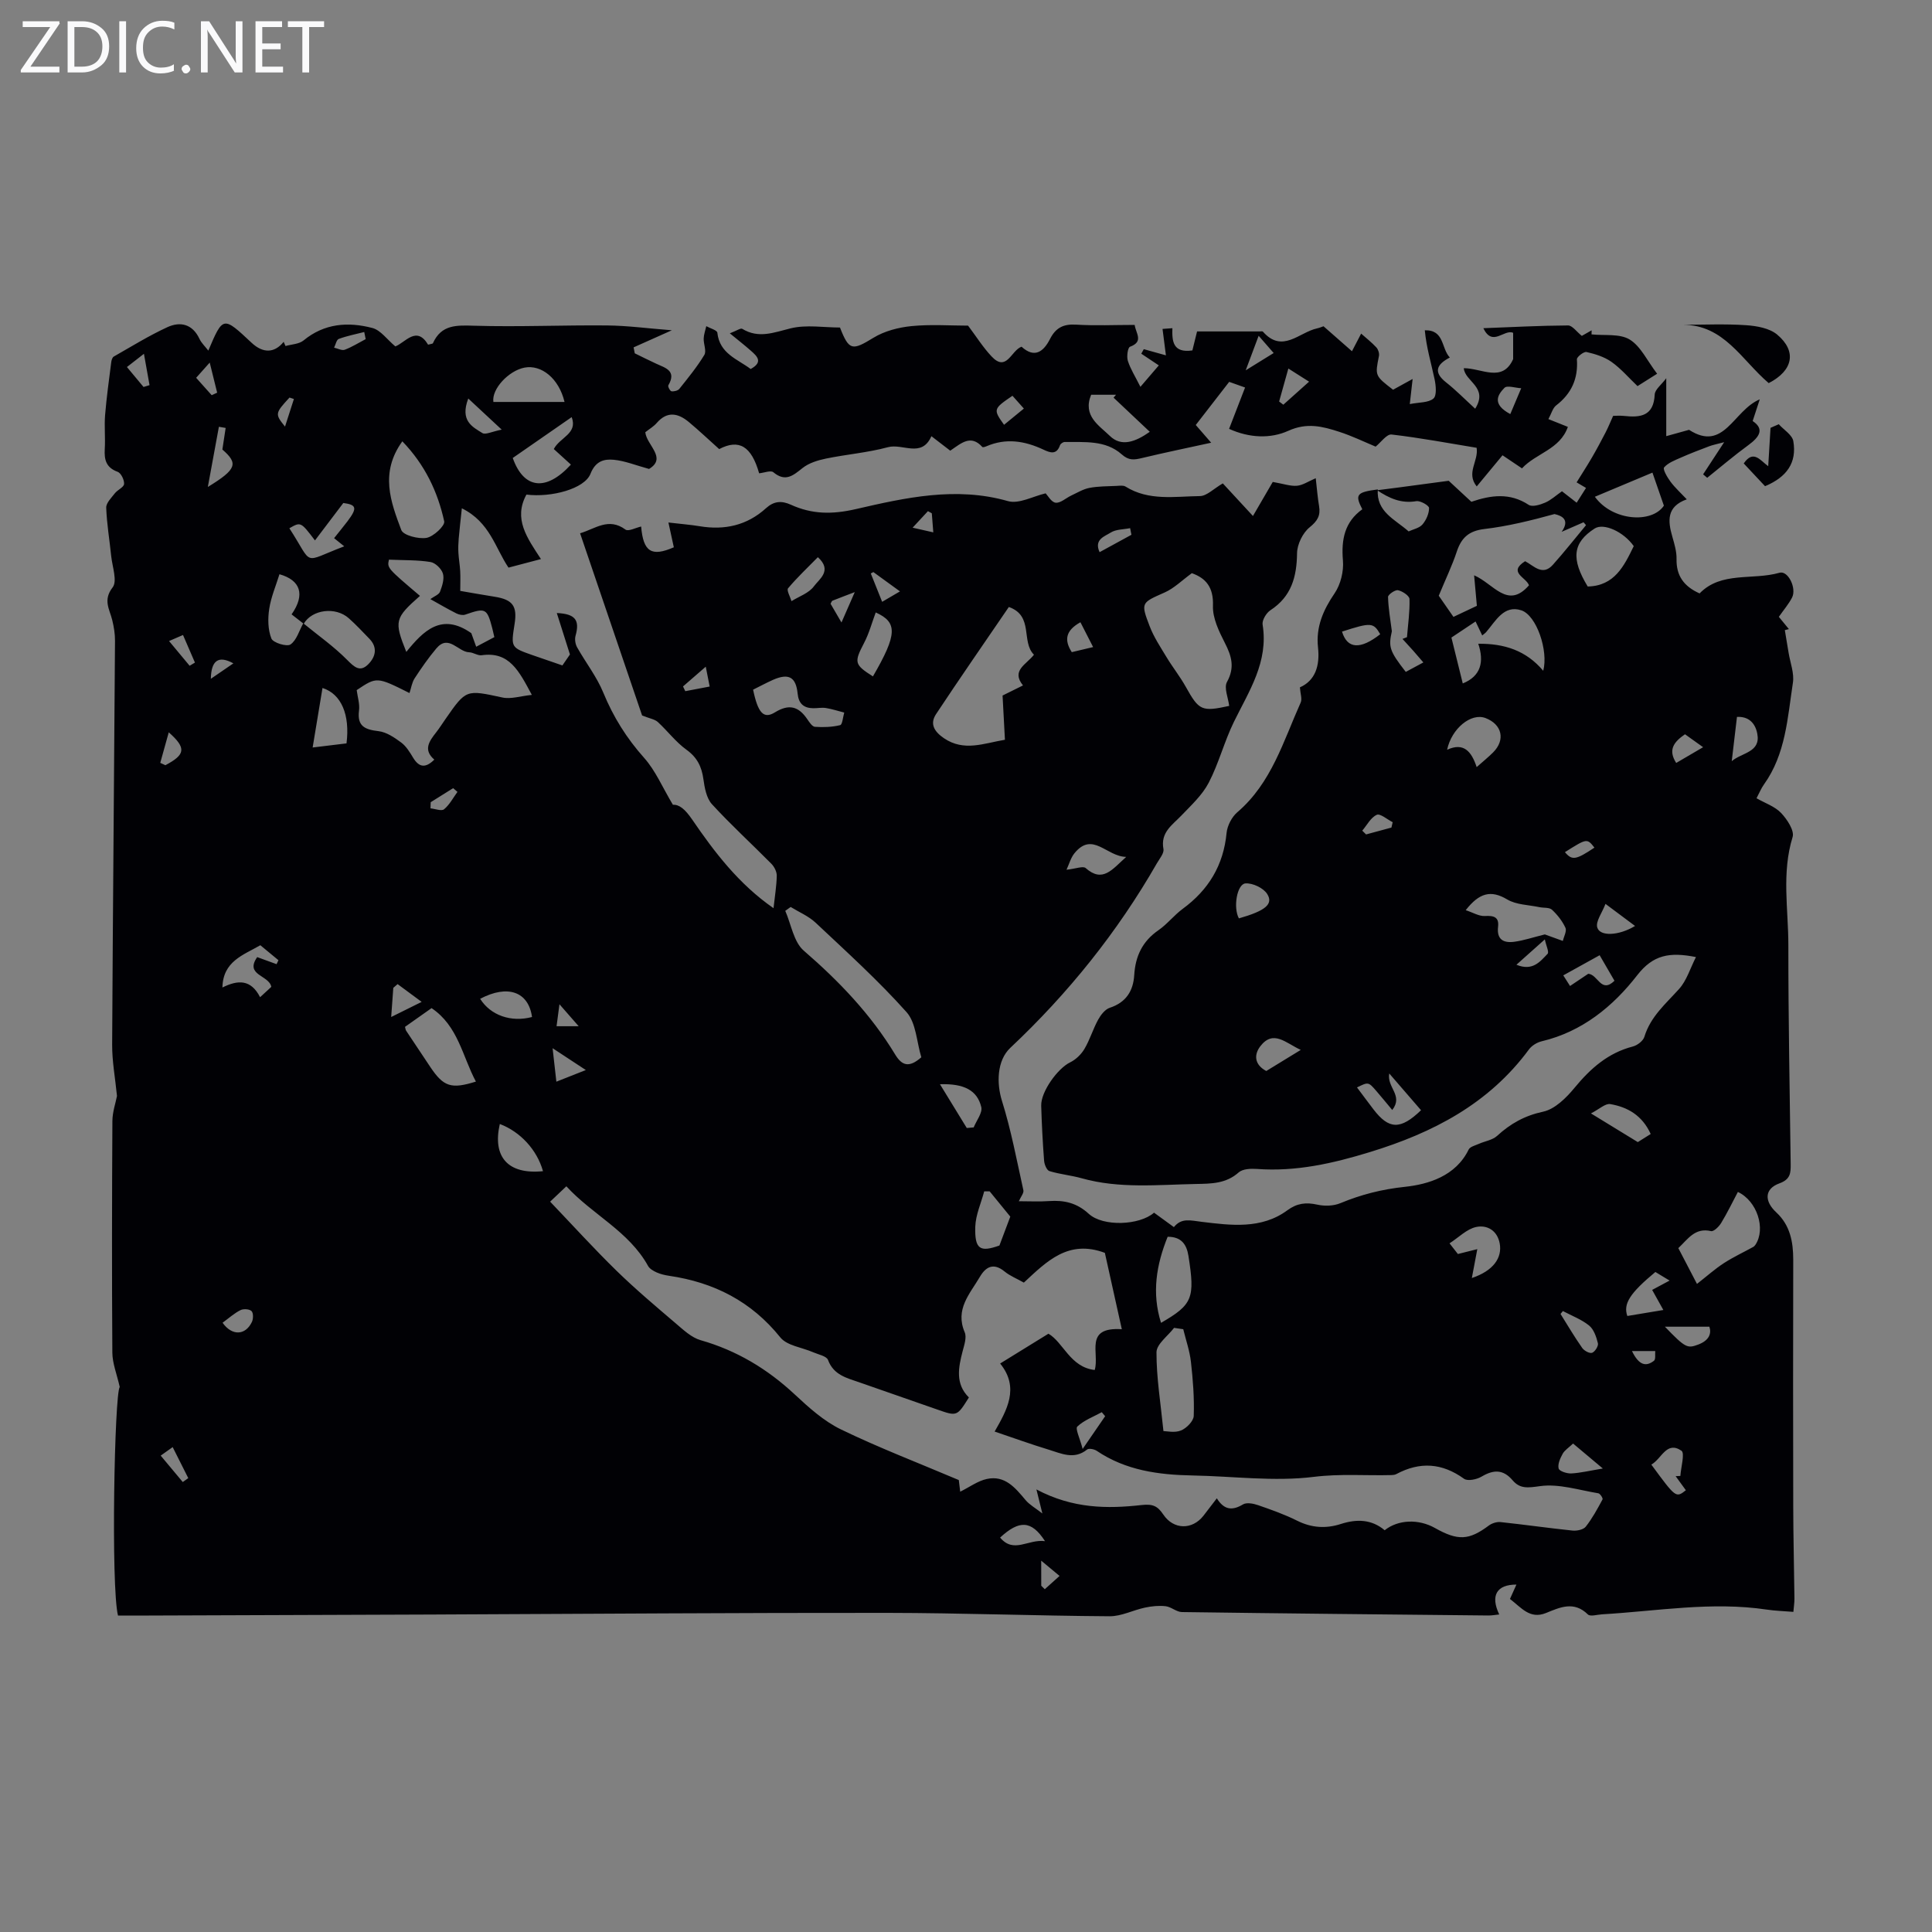 <svg enable-background="new 0 0 400 400" viewBox="0 0 400 400" xmlns="http://www.w3.org/2000/svg"><rect x="0" y="0" width="400" height="400" fill="#808080" stroke="none"/><g fill="#fafafb"><path d="m12.4 4.8-6.1 9h6v1.2h-8v-.5l6.1-8.9h-5.7v-1.2h7.6v.4z"/><path d="m14 15v-10.6h3c1.6 0 2.9.5 4 1.4s1.6 2.2 1.6 3.8-.5 3-1.6 3.9-2.4 1.5-4 1.5zm1.4-9.4v8.2h1.6c1.3 0 2.4-.4 3.1-1.1s1.1-1.8 1.1-3.1-.4-2.3-1.2-3-1.8-1-3.1-1z"/><path d="m26.1 4.4v10.6h-1.4v-10.6z"/><path d="m36.1 14.6c-.8.4-1.8.6-2.9.6-1.5 0-2.7-.5-3.6-1.4s-1.4-2.2-1.4-3.8c0-1.7.5-3.1 1.5-4.1s2.3-1.6 3.9-1.6c1 0 1.8.1 2.5.4v1.4c-.8-.4-1.6-.6-2.5-.6-1.2 0-2.1.4-2.9 1.2s-1.1 1.8-1.1 3.2c0 1.3.3 2.3 1 3s1.6 1.1 2.7 1.1c1 0 2-.2 2.7-.7v1.3z"/><path d="m37.6 14.3c0-.2.1-.5.3-.6s.4-.3.6-.3c.3 0 .5.1.6.3s.3.4.3.6-.1.4-.3.6-.4.3-.6.3c-.3 0-.5-.1-.6-.3s-.3-.4-.3-.6z"/><path d="m50.2 15h-1.6l-5.3-8.2c-.2-.2-.3-.5-.4-.7 0 .2.1.7.1 1.5v7.4h-1.4v-10.6h1.7l5.2 8.1c.2.4.4.6.4.7 0-.3-.1-.8-.1-1.5v-7.3h1.4z"/><path d="m58.6 15h-5.7v-10.6h5.5v1.2h-4.1v3.4h3.8v1.2h-3.8v3.6h4.3z"/><path d="m67.1 5.6h-3.1v9.4h-1.4v-9.4h-3v-1.2h7.5z"/></g><path d="m285.12 101.5c1.53-.2 3.05-.39 4.58-.59 3.1-.41 6.19-.83 10.24-1.37.96.89 2.83 2.63 4.69 4.35 4.08-1.39 7.97-1.92 11.86.63.74.49 2.36 0 3.4-.45 1.21-.51 2.22-1.47 3.5-2.36.91.71 1.85 1.44 3.04 2.37.64-1 1.24-1.95 1.94-3.06-1.04-.61-1.87-1.1-1.95-1.15 1.13-1.83 2.2-3.47 3.18-5.16.99-1.7 1.91-3.43 2.82-5.18.52-1.01.95-2.06 1.56-3.43.46 0 1.36-.08 2.23.01 3.43.38 6.17.05 6.38-4.43.05-1.05 1.4-2.03 2.39-3.37v11.99c1.6-.44 3.06-.85 4.72-1.31 7.26 4.69 9.16-4.02 14.64-6.31-.53 1.61-.93 2.84-1.47 4.49 2.44 1.62 1.48 3.26-.88 4.98-2.93 2.14-5.7 4.5-8.53 6.77-.28-.24-.57-.48-.85-.71 1.27-1.94 2.53-3.87 4.36-6.66-1.55.41-2.33.56-3.06.83-1.99.75-3.98 1.51-5.92 2.37-1.24.55-2.64 1.07-3.46 2.03-.31.37.67 2.06 1.33 2.95.92 1.24 2.1 2.3 3.37 3.65-4.21 1.5-3.94 4.47-2.99 7.74.43 1.5.9 3.07.87 4.59-.08 3.45 1.48 5.68 4.77 7.15 4.49-4.62 10.97-2.68 16.55-4.28 1.77-.51 3.58 3.2 2.6 5.13-.7 1.37-1.74 2.56-2.74 4 .7.85 1.39 1.69 2.08 2.54-.28.07-.56.14-.84.21.26 1.56.53 3.13.78 4.69.34 2.08 1.2 4.24.89 6.22-1.11 7.24-1.48 14.74-5.99 21.04-.58.8-.95 1.75-1.54 2.86 1.78 1.02 3.8 1.69 5.09 3.05 1.24 1.31 2.79 3.65 2.38 4.98-2.3 7.44-.88 14.93-.88 22.37-.01 15.11.28 30.22.48 45.32.02 1.87-.03 3.18-2.35 4.02-3.09 1.13-3.15 3.67-.62 6.01 2.85 2.65 3.5 6.07 3.5 9.78-.04 17.01-.04 34.01 0 51.02.01 6.38.18 12.76.25 19.13.01.87-.14 1.74-.22 2.77-1.97-.16-3.76-.21-5.5-.47-11.44-1.71-22.76.32-34.13.98-1 .06-2.43.51-2.92.02-2.89-2.84-5.77-1.47-8.68-.29-3.34 1.35-5.11-1.14-7.45-2.91.46-1.01.89-1.97 1.34-2.98-4.08-.01-5.43 2.26-3.56 6.19-.82.08-1.54.22-2.27.21-21.15-.21-42.29-.42-63.44-.71-1.12-.02-2.21-1.08-3.36-1.21-1.4-.16-2.89-.01-4.28.29-2.46.52-4.87 1.8-7.3 1.79-15.32-.1-30.65-.68-45.97-.7-30.78-.03-61.56.2-92.33.33-.56 0-1.12.01-1.68.01-20.59.07-41.19.15-61.78.22-1.21 0-2.43 0-3.56 0-1.49-6.01-.73-45.91.36-47.33-.61-2.69-1.51-4.89-1.53-7.09-.11-15.99-.08-31.99.01-47.98.01-1.85.66-3.69.95-5.18-.36-3.68-1.02-7.16-1-10.64.14-27.87.41-55.74.59-83.6.01-1.43-.23-2.89-.57-4.28-.55-2.26-1.97-4.14.08-6.78 1.01-1.3-.07-4.28-.3-6.49-.34-3.34-.91-6.66-1.03-10.01-.03-.98 1.08-2.06 1.8-2.99.57-.72 1.85-1.24 1.9-1.92.06-.83-.63-2.26-1.34-2.52-2.4-.87-2.79-2.51-2.66-4.72.14-2.34-.12-4.71.07-7.05.3-3.65.81-7.29 1.27-10.92.05-.42.22-1 .53-1.17 3.67-2.09 7.27-4.32 11.09-6.08 2.69-1.24 5.21-.65 6.65 2.42.41.87 1.17 1.57 1.83 2.43 3.05-7.16 3.05-7.16 8.94-1.64 2.39 2.24 4.75 2.18 6.66-.18.13.29.25.58.38.87 1.26-.36 2.8-.39 3.73-1.15 4.32-3.56 9.24-3.9 14.27-2.58 1.7.45 3.02 2.37 4.74 3.81 2.08-.8 4.38-4.37 6.78-.36.6-.17.94-.17 1-.3 1.76-3.9 4.91-3.73 8.6-3.62 9.15.27 18.33-.15 27.49-.06 4.19.04 8.37.61 13.38 1-3.27 1.46-5.59 2.5-7.92 3.54.08.41.16.82.24 1.23 1.46.71 2.92 1.45 4.4 2.13 1.93.89 4.32 1.46 2.55 4.5-.14.23.36 1.19.65 1.23.52.07 1.32-.12 1.63-.5 1.81-2.27 3.67-4.54 5.17-7.02.49-.81-.17-2.26-.13-3.41.03-.85.35-1.7.54-2.55.8.45 2.24.83 2.29 1.36.47 4.35 4.17 5.45 6.9 7.51 2.68-1.47 1.3-2.68-.01-3.83-1.26-1.11-2.58-2.14-4.31-3.56 1.43-.54 2.24-1.13 2.57-.93 3.42 2.08 6.55.75 10.02-.1 3.26-.8 6.87-.17 10.22-.17 1.88 4.83 2.55 4.8 6.93 2.12 2.27-1.39 5.16-2.14 7.84-2.41 3.99-.4 8.04-.1 11.75-.1 1.68 2.23 3.08 4.48 4.87 6.38 3.12 3.32 4.04-1.25 6.2-2.02 2.72 2.49 4.58.99 5.9-1.61 1.17-2.29 2.74-3.11 5.34-2.96 4 .25 8.03.06 12.18.06.25 1.77 1.92 3.45-.96 4.52-.48.18-.73 2.04-.45 2.92.53 1.68 1.52 3.21 2.6 5.38 1.25-1.45 2.27-2.65 3.81-4.44-1.29-.86-2.46-1.64-3.63-2.42.17-.31.34-.63.52-.94 1.26.35 2.52.7 4.58 1.28-.25-1.96-.47-3.63-.7-5.47.38-.03 1.1-.08 2.04-.15-.09 2.68.09 5.19 4.14 4.6.27-1.1.58-2.36.97-3.93h12.97c.22 0 .55-.08.66.04 4.03 4.58 7.51.13 11.21-.67.54-.12 1.05-.34 1.34-.44 1.93 1.7 3.76 3.3 5.89 5.17.92-1.77 1.46-2.81 1.9-3.65 1.08.96 2.2 1.83 3.15 2.86.38.41.64 1.22.54 1.76-.82 4.1-.86 4.09 2.92 7 1.22-.67 2.48-1.37 4.05-2.23-.19 1.69-.35 3.06-.59 5.2 1.95-.39 3.87-.26 4.9-1.15.72-.62.51-2.7.23-4.02-.7-3.3-1.69-6.55-2.02-10.11 4.1-.09 3.36 3.71 5.18 5.64-2.8 1.46-3.43 3.05-.77 5.15 2.03 1.6 3.86 3.47 6.02 5.45 2.8-4.48-2.13-5.59-2.36-8.39 3.73 0 8 3.06 10.22-1.88 0-1.77 0-3.54 0-5.44-1.86-.84-4.27 3-6.17-.96 6.05-.23 11.79-.54 17.54-.57.89 0 1.78 1.32 2.85 2.16.5-.28 1.26-.72 2.03-1.15-.01.28-.02.56-.02.84 2.67.29 5.81-.2 7.89 1.06 2.3 1.4 3.63 4.4 5.69 7.09-1.38.87-2.74 1.72-4.06 2.56-1.85-1.76-3.45-3.65-5.41-5.03-1.48-1.04-3.36-1.62-5.15-2.03-.55-.13-2.02 1.02-1.99 1.51.28 4.01-1.12 7.1-4.3 9.55-.71.55-.97 1.68-1.6 2.83 1.31.52 2.4.96 4.03 1.61-1.63 4.69-6.61 5.45-9.5 8.59-1.41-.95-2.6-1.75-4.03-2.71-1.69 2.04-3.36 4.07-5.34 6.45-2.27-2.81.42-5.22-.02-8-5.74-.94-11.66-2.06-17.62-2.75-1-.11-2.21 1.64-3.29 2.51-2.33-.97-4.89-2.22-7.57-3.08-3.42-1.11-6.64-1.95-10.5-.2-3.66 1.66-8.04 1.52-12.27-.4 1.09-2.83 2.13-5.51 3.31-8.56-1.26-.45-2.46-.88-3.29-1.17-2.34 3.02-4.55 5.87-6.92 8.93 1 1.15 2.29 2.63 3.19 3.67-4.74 1.04-9.57 2.03-14.36 3.18-1.59.38-2.69.54-4.15-.76-3.35-2.99-7.7-2.52-11.82-2.57-.33 0-.85.35-.96.65-.72 2.11-2.1 1.56-3.48.91-3.85-1.8-7.74-2.42-11.79-.66-.26.11-.72.25-.82.13-2.41-2.66-4.37-.77-6.64.77-1.12-.86-2.32-1.78-3.9-3-2.04 4.58-5.92 1.44-9.01 2.28-4.19 1.13-8.59 1.48-12.85 2.36-1.68.35-3.51.91-4.82 1.95-1.97 1.57-3.55 2.95-6.05.87-.53-.44-1.89.12-2.94.22-1.59-5.6-4.15-7.17-8.27-5.01-2.14-1.91-4.15-3.83-6.28-5.6-2.21-1.84-4.47-2.33-6.65.19-.64.74-1.54 1.26-2.37 1.92.28 2.69 4.56 5.32.78 7.6-2.77-.76-5.01-1.68-7.31-1.9-2.02-.19-3.78.27-4.82 2.91-1.23 3.11-8.1 4.94-13.26 4.3-2.73 5.01.11 8.93 3.01 13.35-2.42.64-4.5 1.18-6.72 1.77-2.76-4.08-3.84-9.41-9.66-12.28-.27 2.55-.49 4.41-.65 6.27-.08.98-.12 1.98-.06 2.96.07 1.26.3 2.52.37 3.78s.01 2.52.01 4.09c2.34.4 4.73.83 7.13 1.21 3.72.59 4.71 1.92 4.12 5.63-.77 4.88-.78 4.88 3.74 6.47 1.99.7 3.99 1.38 6.16 2.12.65-.94 1.26-1.84 1.56-2.27-.99-3.12-1.84-5.81-2.72-8.58 3.84.17 4.79 1.47 3.88 4.71-.2.72-.05 1.72.32 2.38 1.77 3.16 4.07 6.08 5.43 9.4 2.07 5.04 4.83 9.44 8.46 13.51 2.34 2.62 3.77 6.06 5.94 9.69 1.34-.05 2.51.9 4 3.07 4.61 6.74 9.62 13.34 16.84 18.35.28-2.56.63-4.64.67-6.73.01-.82-.51-1.85-1.11-2.46-4.08-4.13-8.39-8.06-12.31-12.34-1.14-1.25-1.52-3.4-1.77-5.2-.36-2.58-1.29-4.48-3.51-6.08-2.21-1.59-3.9-3.88-5.93-5.74-.63-.57-1.66-.71-3.25-1.35-4.06-11.93-8.4-24.7-12.84-37.72 3.13-.92 5.89-3.35 9.39-.77.6.45 2.15-.39 3.25-.63.45 5.24 2.13 6.32 6.77 4.3-.34-1.58-.69-3.16-1.12-5.13 2.72.32 4.61.46 6.47.77 5.16.86 9.81-.17 13.73-3.73 1.62-1.47 3.2-1.61 5.16-.72 4.36 1.98 8.5 2.04 13.46.9 10.25-2.36 20.72-4.72 31.48-1.65 2.27.65 5.2-1.01 7.8-1.61.44.45 1.19 1.85 2.07 1.94 1.01.11 2.13-.97 3.22-1.48 1.25-.58 2.47-1.34 3.79-1.59 1.83-.35 3.74-.32 5.62-.41.62-.03 1.37-.15 1.84.14 4.83 3.02 10.2 2.03 15.38 1.97 1.43-.01 2.85-1.52 4.76-2.63 2.11 2.29 4.33 4.69 6.24 6.75 1.66-2.85 3.02-5.19 4.1-7.05 2.29.4 3.68.91 5.02.79 1.21-.11 2.36-.92 3.88-1.56.26 2.25.39 4.02.69 5.77.33 1.97-.32 3.07-1.96 4.4-1.42 1.15-2.57 3.51-2.6 5.35-.06 4.9-1.16 8.97-5.51 11.81-.86.56-1.77 2.08-1.62 2.98 1.25 7.72-2.8 13.73-5.94 20.13-2 4.08-3.13 8.59-5.22 12.61-1.33 2.55-3.61 4.65-5.65 6.78-1.9 1.99-4.37 3.49-3.72 6.95.16.87-.81 1.99-1.36 2.95-8.18 14.27-18.37 26.94-30.34 38.2-2.8 2.63-2.87 7.36-1.73 11 1.89 6.04 3.06 12.3 4.43 18.49.13.58-.53 1.33-.94 2.27 2.23 0 4.24.11 6.23-.03 3.13-.22 5.76.35 8.25 2.64 2.94 2.7 10.52 2.4 13.51-.24 1.25.91 2.57 1.87 4.11 2.99 1.6-1.97 3.39-1.38 5.79-1.09 5.95.72 12.31 1.58 17.7-2.39 2.01-1.48 3.86-1.69 6.21-1.17 1.51.34 3.37.28 4.78-.31 4.32-1.79 8.56-2.87 13.35-3.38s10.52-2.19 13.2-7.72c.29-.59 1.35-.84 2.09-1.17 1.27-.57 2.84-.78 3.8-1.66 2.77-2.54 5.71-4.19 9.53-5.01 2.43-.52 4.79-2.86 6.5-4.94 3.3-4 6.92-7.22 12.06-8.55.94-.24 2.14-1.16 2.4-2.01 1.27-4.19 4.43-6.84 7.19-9.91 1.56-1.73 2.28-4.22 3.49-6.6-5.49-1.09-8.88-.46-12.16 3.76-5 6.44-11.38 11.68-19.75 13.67-.99.23-2.09.9-2.68 1.71-8.31 11.26-19.88 17.25-32.93 21.24-7.67 2.35-15.29 4.08-23.36 3.49-1.27-.09-2.96-.03-3.8.72-2.62 2.33-5.66 2.33-8.81 2.39-7.92.15-15.87 1.01-23.68-1.18-2.2-.62-4.52-.82-6.69-1.49-.55-.17-1.04-1.37-1.1-2.14-.29-3.79-.49-7.59-.6-11.4-.08-2.91 3.43-7.74 5.99-8.97 1.17-.57 2.29-1.65 2.96-2.78 1.13-1.91 1.77-4.11 2.84-6.06.54-.98 1.43-2.14 2.41-2.46 3.37-1.11 4.86-3.49 5.06-6.77.24-3.92 1.69-6.99 5-9.28 1.83-1.26 3.24-3.11 5.03-4.43 5.36-3.93 8.45-9.03 9.09-15.72.15-1.51 1.08-3.31 2.23-4.29 7.07-6.05 9.52-14.7 13.11-22.7.34-.75-.07-1.84-.16-3.15 3.17-1.4 4.17-4.45 3.75-8.27-.46-4.21 1.06-7.73 3.44-11.21 1.25-1.84 1.91-4.56 1.72-6.79-.37-4.36.36-7.98 4.01-10.6-1.58-3.05-1.18-3.54 3.21-4.11-.35 4.65 3.56 6.19 6.38 8.69.95-.44 2.21-.68 2.86-1.43.78-.91 1.38-2.27 1.37-3.42-.01-.51-1.79-1.54-2.63-1.41-3.18.55-5.68-.64-8.12-2.26zm-222.33 27.54c3.05 2.5 6.32 4.79 9.08 7.58 1.49 1.51 2.67 2.58 4.32.96 1.53-1.5 2.09-3.47.29-5.33-1.4-1.44-2.77-2.92-4.27-4.25-2.75-2.45-7.61-1.81-9.33 1.15-.84-.65-1.69-1.31-2.51-1.95 2.89-4.14 1.82-7.09-2.51-8.31-.74 2.39-1.75 4.73-2.12 7.17-.31 2.01-.28 4.3.45 6.14.34.87 3.19 1.75 3.95 1.23 1.28-.88 1.8-2.87 2.65-4.39zm149.19 136.51c-1.49-.84-2.88-1.39-3.98-2.29-2.28-1.87-3.88-1.03-5.13 1.1-2.06 3.51-5.18 6.7-3.14 11.47.45 1.05-.09 2.62-.42 3.89-.9 3.44-1.55 6.81 1.29 9.61-2.46 3.93-2.46 3.93-6.54 2.5-5.38-1.88-10.76-3.76-16.14-5.63-2.61-.91-5.32-1.5-6.49-4.64-.3-.8-2-1.12-3.08-1.59-2.3-1.01-5.4-1.35-6.79-3.07-6.01-7.48-13.75-11.4-23.03-12.76-.88-.13-1.77-.34-2.58-.7-.66-.3-1.44-.74-1.77-1.33-3.99-7.22-11.53-10.62-16.92-16.5-1.14 1.08-1.93 1.82-3.36 3.18 4.68 4.9 9.09 9.76 13.78 14.34 3.91 3.81 8.1 7.34 12.26 10.89 1.56 1.33 3.23 2.91 5.11 3.45 7.48 2.13 13.84 5.96 19.5 11.24 2.92 2.72 6.03 5.53 9.57 7.24 7.8 3.78 15.93 6.89 24.39 10.48.03.25.15 1.3.29 2.41 1.94-.96 3.62-2.22 5.49-2.63 3.76-.83 5.9 1.81 8.04 4.36.81.97 2 1.62 3.48 2.78-.53-2.13-.81-3.29-1.23-4.98 7.56 4.01 14.71 4.02 21.79 3.23 2.35-.26 3.31.23 4.48 1.97 2.13 3.17 5.99 3.21 8.31.25.88-1.13 1.74-2.27 2.77-3.61 1.52 2.44 3.21 2.59 5.42 1.26.75-.45 2.16-.18 3.13.16 2.74.95 5.5 1.92 8.09 3.22 2.99 1.49 5.97 1.67 9.05.67 3.29-1.06 6.37-.97 9.06 1.3 2.8-2.23 7.04-2.37 10.42-.46 4.77 2.69 7.05 2.54 11.14-.51.64-.48 1.65-.8 2.43-.72 4.98.53 9.93 1.24 14.91 1.76.9.09 2.24-.19 2.73-.8 1.36-1.73 2.43-3.71 3.48-5.66.12-.22-.5-1.2-.87-1.26-4.03-.66-8.2-2.03-12.09-1.48-2.46.34-4.11.61-5.66-1.21-1.97-2.31-3.97-2.22-6.43-.76-.99.59-2.89.98-3.63.44-4.55-3.28-9.13-3.58-14.01-.97-.28.15-.65.2-.98.21-5.37.14-10.65-.31-16.12.37-8.23 1.02-16.72-.14-25.11-.29-7.02-.13-13.81-1.04-19.82-5.1-.52-.35-1.63-.57-2-.27-2.68 2.17-5.34.82-7.94.03-3.72-1.13-7.37-2.46-11.2-3.75 2.48-4.37 5.24-9.03 1.14-14.09 3.4-2.1 6.58-4.06 10-6.17 3.08 1.77 4.49 6.94 9.58 7.51 1.04-3.49-2.28-8.95 5.61-8.44-1.29-5.82-2.45-11.05-3.51-15.81-7.56-2.82-12.01 1.74-16.77 6.16zm-138.13-122.67c.18 1.41.66 2.87.48 4.23-.42 3.27 1.24 3.94 4.04 4.27 1.64.19 3.29 1.31 4.69 2.35 1.04.77 1.78 2 2.47 3.14 1.21 2 2.54 2.24 4.39.4-2.36-2.02-1.05-3.82.38-5.64.69-.88 1.28-1.83 1.92-2.74 4.31-6.21 4.28-6.1 11.8-4.48 1.75.38 3.73-.3 6.09-.54-2.66-4.96-4.66-9.03-10.38-8.21-.81.12-1.72-.58-2.58-.61-2.31-.06-4.26-3.82-6.81-.8-1.64 1.95-3.11 4.06-4.5 6.2-.56.87-.71 2.01-1.06 3.04-6.77-3.39-6.77-3.39-10.93-.61zm180.64 3.27c-.2-1.68-1.12-3.75-.46-4.95 1.65-2.99.98-5.33-.43-8.08-1.22-2.39-2.56-5.14-2.47-7.69.14-3.9-1.51-5.74-4.37-6.76-2.05 1.49-3.66 3.12-5.62 3.99-4.83 2.15-5.01 2.06-3.12 6.98.86 2.26 2.24 4.33 3.5 6.42 1.27 2.1 2.81 4.03 4 6.17 2.72 4.87 3.27 5.17 8.97 3.92zm-45.62-20.48c-5.05 7.4-10.15 14.74-15.07 22.18-1.35 2.04-.35 3.63 1.62 4.98 4.17 2.84 8.25 1.06 12.64.33-.18-3.37-.35-6.55-.49-9.16 1.7-.84 2.96-1.46 4.23-2.09-2.52-3.11.72-4.33 2.27-6.36-2.72-2.69.01-8.05-5.2-9.88zm89.01-2.33c.8 1.15 1.92 2.76 3.04 4.38 1.89-.89 3.47-1.64 4.85-2.29-.19-2.17-.36-3.96-.57-6.32 4.05 1.74 6.94 7.14 11.36 2.07-.57-1.66-4.44-2.67-.8-4.99 1.78.93 3.59 3.15 5.74.75 2.38-2.66 4.59-5.47 6.87-8.21-.17-.2-.34-.4-.51-.6-1.51.66-3.03 1.32-4.54 1.98 1.73-2.45.15-3.32-1.48-3.68-4.8 1.32-9.63 2.52-14.54 3.1-3.16.38-4.73 1.78-5.68 4.65-.96 2.91-2.31 5.69-3.74 9.16zm-107.13 95.56c-.97-3.18-1.07-7.12-3.06-9.35-5.85-6.55-12.41-12.48-18.82-18.51-1.46-1.37-3.43-2.19-5.17-3.26-.37.27-.74.53-1.12.8 1.23 2.8 1.74 6.44 3.84 8.25 7.32 6.33 13.89 13.2 18.9 21.47 1.43 2.37 2.91 2.81 5.43.6zm-110.22-103.03c-.39 1.72-.39 1.72 6.42 7.5-5.22 4.61-5.39 5.21-2.83 11.6 3.54-4.37 7.31-8.2 13.46-3.88.18.49.57 1.58 1.01 2.81 1.43-.76 2.59-1.37 3.76-1.99-.18-.77-.29-1.3-.43-1.83-1.09-4.17-1.4-4.29-5.59-2.83-.52.18-1.29.02-1.82-.24-1.77-.89-3.48-1.89-5.41-2.97.83-.6 1.77-.93 2-1.53.45-1.19.93-2.65.6-3.76-.3-1-1.57-2.23-2.57-2.39-2.66-.44-5.41-.35-8.6-.49zm2.77-24.5c-4.71 6.53-2.39 12.57-.22 18.36.42 1.11 3.55 1.91 5.22 1.63 1.45-.25 3.86-2.52 3.67-3.42-1.34-6.11-3.98-11.71-8.67-16.57zm268.04 174.45c2.06-1.61 3.72-3.1 5.57-4.3 1.93-1.25 4.03-2.23 6.05-3.34.19-.1.36-.28.48-.46 2.2-3.31.35-9.08-3.63-10.94-1.14 2.15-2.2 4.35-3.47 6.44-.45.74-1.53 1.8-2.08 1.67-3.34-.78-4.78 1.64-6.78 3.52 1.22 2.35 2.4 4.6 3.86 7.41zm-50.84-133.82c.91 3.66 1.61 6.52 2.35 9.5 3.79-1.53 4.45-4.51 3.21-8.22 5.38-.05 9.9 1.38 13.45 5.6 1.1-4.16-1.38-11.48-4.54-12.52-3.6-1.18-5.3 2.21-7.27 4.5-.2.23-.46.4-.82.7-.45-.95-.86-1.81-1.38-2.89-1.98 1.33-3.81 2.54-5 3.33zm-55.52 143.2c-.63-.09-1.26-.19-1.9-.28-1.28 1.68-3.64 3.37-3.64 5.06-.02 5.22.85 10.45 1.44 16.31.62 0 2.31.41 3.62-.12 1.15-.46 2.62-1.95 2.65-3.03.13-3.72-.16-7.47-.58-11.18-.26-2.29-1.04-4.51-1.59-6.76zm-161.13-62.6c.11.38.12.62.23.79 1.66 2.51 3.33 5.02 5.01 7.52 2.75 4.1 4.33 4.62 9.44 3.02-2.79-5.21-3.67-11.51-9.18-15.21-1.92 1.36-3.73 2.63-5.5 3.88zm219.61-24.16c1.5.49 2.76 1.28 3.97 1.21 1.84-.11 2.96.21 2.73 2.21-.32 2.72 1.19 3.42 3.38 3.12 1.97-.27 3.88-.92 6.3-1.52.76.27 2.24.81 3.73 1.35.21-.92.85-2.04.54-2.72-.64-1.39-1.66-2.69-2.79-3.74-.55-.51-1.71-.35-2.58-.53-2.26-.48-4.81-.48-6.69-1.6-3.39-2.02-5.78-1.36-8.59 2.22zm34.79-75.37c-2.1-2.99-6.22-4.85-8.09-3.65-4.56 2.93-4.93 6.28-1.44 12.01 5.55-.12 7.53-4.25 9.53-8.36zm-96.5 142.99c-2.34 5.79-3.32 11.63-1.37 17.82 6.55-3.8 7.06-5.09 5.67-13.89-.38-2.35-1.46-3.94-4.3-3.93zm-85.83-113.27c1.01 4.84 2.18 6.14 4.53 4.69 2.9-1.78 4.87-1.24 6.67 1.39.43.63 1.03 1.57 1.61 1.61 1.73.12 3.54.06 5.22-.35.46-.11.57-1.69.84-2.6-1.26-.32-2.5-.73-3.78-.94-.86-.14-1.77.05-2.66.04-1.97-.03-3.01-.97-3.21-3.03-.35-3.46-1.87-4.27-5.11-2.84-1.41.63-2.77 1.37-4.11 2.03zm-49.76-47.97c2.24 6.34 6.83 7.07 12.04 1.37-1.19-1.08-2.39-2.17-3.54-3.22 1.26-2.45 5-3.17 3.7-6.61-4.03 2.79-8.07 5.59-12.2 8.46zm10.72-11.6c-1.17-4.91-4.82-7.77-8.28-7.11-3.28.63-6.85 4.43-6.45 7.11zm213.32 19.63c3.64 5.04 11.81 5.57 14.29 1.84-.87-2.51-1.59-4.59-2.37-6.84-4.15 1.74-8 3.36-11.92 5zm-92.15-13.45c-2.62-2.46-5.06-4.77-7.5-7.07.17-.2.34-.4.51-.6-1.74 0-3.48 0-5.15 0-1.81 4.38 1.67 6.37 3.85 8.5 2.41 2.37 5.35 1.24 8.29-.83zm67.68 69.42c1.29-1.15 2.4-2.04 3.41-3.05 2.58-2.59 1.85-5.79-1.57-7.1-2.99-1.15-7.04 2.16-7.96 6.56 3.43-1.58 5.04.33 6.12 3.59zm-15.36-26.54c.31-.12.62-.24.93-.36.21-2.63.6-5.27.52-7.9-.02-.67-1.46-1.63-2.37-1.82-.6-.13-2.08.91-2.07 1.39.06 2.37.49 4.74.79 7.1-.72 3.24-.53 4.05 2.88 8.42 1.13-.61 2.28-1.23 3.64-1.96-.82-.95-1.45-1.7-2.1-2.43-.73-.81-1.48-1.62-2.22-2.44zm-218.63 21.63c.75-5.9-1.06-10.23-4.97-11.47-.67 4.01-1.32 7.97-2.04 12.32 2.75-.33 4.91-.59 7.01-.85zm-2.57-42.49c.99-1.25 1.9-2.35 2.77-3.49 2.12-2.8 1.84-3.43-.86-3.79-2.08 2.75-3.9 5.15-5.87 7.75-2.94-3.87-2.94-3.87-5.3-2.52 5.12 7.89 2.43 7.13 11.36 3.74-.73-.6-1.36-1.1-2.1-1.69zm235.56 153.18c4.48-1.5 6.31-4.21 5.77-7.15-.5-2.72-2.65-3.9-4.89-3.41-1.94.42-3.59 2.15-5.5 3.38.91 1.17 1.45 1.86 1.73 2.21 1.58-.4 2.94-.74 4.02-1.01-.41 2.15-.71 3.73-1.13 5.98zm-97.81-6.73c.8-2.12 1.46-3.87 2.25-5.98-1.26-1.54-2.76-3.38-4.27-5.23-.38 0-.75 0-1.13 0-.65 2.44-1.77 4.87-1.85 7.33-.14 4.7 1.01 5.3 5 3.88zm87.29-28.01c-2.19-2.53-4.39-5.07-6.58-7.61-.54 2.91 2.97 4.54.62 7.56-1.18-1.41-2.23-2.7-3.32-3.96-1.62-1.87-1.63-1.86-3.98-.71 1.14 1.52 2.26 3.04 3.41 4.54 3.19 4.17 5.58 4.29 9.85.18zm-181.79 12.62c-1.24-4.44-4.71-8.17-8.94-9.77-1.56 6.84 1.7 10.5 8.94 9.77zm68.89-115.68c-.79 2.12-1.38 4.36-2.43 6.35-2.06 3.96-2.03 4.44 1.85 6.89 5.1-8.77 5.09-11.2.58-13.24zm-127.46 79.66c1.04-.95 1.75-1.61 2.32-2.14-.44-2.45-5.57-2.37-2.92-6.16 1.43.52 2.72.99 4.01 1.46.13-.27.26-.54.39-.82-1.25-1.03-2.5-2.06-3.75-3.1-3.55 2.05-7.73 3.31-7.85 8.75 3.22-1.6 5.89-1.72 7.8 2.01zm287.91 28.32c-1.76-3.86-4.79-5.58-8.38-6.19-1.01-.17-2.25 1.04-3.99 1.93 3.65 2.23 6.52 3.99 9.7 5.94.54-.35 1.46-.92 2.67-1.68zm-108.59-57.37c-4.1-.05-6.94-5.38-10.71-.76-.77.94-1.1 2.24-1.65 3.42 1.92-.2 3.42-.82 3.96-.35 3.53 3.12 5.47.31 8.4-2.31zm-123.02 33.15c-.74-5.26-5.04-6.77-10.74-3.77 2.15 3.43 6.4 4.92 10.74 3.77zm90.01 22.98c.48-.04.95-.08 1.43-.12.57-1.42 1.86-3.02 1.57-4.23-.84-3.45-3.56-4.88-8.55-4.71 2.01 3.28 3.78 6.17 5.55 9.06zm141.73 69.69c5.09 6.92 5.09 6.92 7.15 5.31-.71-.97-1.41-1.95-2.12-2.92.33-.01.65-.03.98-.04.12-1.81.97-4.72.22-5.23-3.1-2.08-4.07 1.67-6.23 2.88zm.84-39.88c-5.26 4.37-6.7 6.58-5.81 9.11 2.4-.4 4.82-.8 7.46-1.24-.93-1.67-1.61-2.88-2.32-4.16 1.28-.68 2.34-1.25 3.61-1.93-1.14-.69-2.06-1.25-2.94-1.78zm-86.23-73.21c5.5-1.57 7.18-2.95 5.86-5.05-.78-1.24-3.01-2.3-4.5-2.19-1.76.14-2.58 5.02-1.36 7.24zm12.81 27.23c-3.12-1.43-5.68-4.26-8.38-.75-1.3 1.69-1.29 3.78 1.24 5.12 2.21-1.36 4.47-2.75 7.14-4.37zm62.54 86.67c-2.38-2-4.25-3.57-6.16-5.17-.93.88-1.76 1.39-2.16 2.13-.51.93-1.06 2.14-.83 3.04.14.55 1.72 1.07 2.63 1.02 1.94-.11 3.86-.58 6.52-1.02zm-162.52-188.68c-2.12 2.16-4.28 4.19-6.17 6.44-.34.41.44 1.75.71 2.66 1.59-.99 3.61-1.66 4.64-3.07 1.09-1.49 3.89-3.26.82-6.03zm-122.61-26.76c-.47-.08-.94-.16-1.4-.24-.76 4.15-1.53 8.31-2.29 12.46 6.06-3.7 6.3-4.88 3.01-7.75.25-1.65.46-3.06.68-4.47zm276.86 182.84c-.16.2-.32.4-.49.6 1.48 2.36 2.89 4.76 4.49 7.04.4.58 1.53 1.19 2.05 1 .59-.21 1.34-1.41 1.2-1.97-.32-1.31-.84-2.87-1.82-3.67-1.59-1.28-3.6-2.03-5.43-3zm36.04-123.01c-.39 3.34-.74 6.25-1.08 9.16 2.11-1.8 6.02-1.81 5.29-5.67-.44-2.36-1.94-3.62-4.21-3.49zm-34.56 55.71c1.43-.96 2.7-1.81 3.77-2.53 2.04.15 2.62 4.15 5.43 1.45-1-1.72-1.98-3.4-3.07-5.29-2.63 1.46-5.01 2.77-7.53 4.17.57.89.96 1.51 1.4 2.2zm13.46-12.43c-1.98-1.48-3.64-2.72-6.12-4.57-.73 1.91-2.05 3.61-1.71 4.86.52 1.92 4.45 1.76 7.83-.29zm15.39 82.97c-3.34 0-6.05 0-9.21 0 4.29 4.45 4.66 4.53 6.92 3.69 2.24-.85 2.76-2.27 2.29-3.69zm-137.55 44.4c-2.83-4.37-5.36-4.37-9.3-.74 2.84 3.39 5.79.27 9.3.74zm-119.41-236.57c-1.76 4.63.86 5.86 2.92 7.15.63.4 1.95-.3 4-.71-2.75-2.55-4.64-4.31-6.92-6.44zm169.79-6.21c-.75 2.68-1.33 4.75-1.91 6.83.29.22.58.44.87.66 1.78-1.59 3.55-3.18 5.33-4.77-1.3-.82-2.6-1.65-4.29-2.72zm11.11 54.47c1.09 3.59 3.78 3.77 7.91.54-1.41-2.45-1.91-2.48-7.91-.54zm-231.77 143.09c1.97 2.78 4.75 2.63 6.08-.18.3-.63.31-1.86-.09-2.24-.45-.43-1.67-.5-2.28-.19-1.27.63-2.36 1.62-3.71 2.61zm41.22-66.43c-2.06-1.52-3.52-2.6-4.98-3.68-.3.26-.59.51-.89.77-.14 1.87-.27 3.73-.44 6.04 2.13-1.05 3.69-1.83 6.31-3.13zm33.99 14.11c-2.57-1.69-4.47-2.93-6.88-4.52.3 2.65.52 4.66.78 6.93 2.04-.81 3.64-1.44 6.1-2.41zm227.57-69.52c-2.24 1.55-3.6 3.17-1.82 5.94 1.8-1.05 3.48-2.03 5.57-3.26-1.54-1.1-2.68-1.91-3.75-2.68zm-122.54-18.05c-1.02-2-1.83-3.57-2.63-5.14-3.11 1.73-3.38 3.71-1.79 6.19 1.38-.33 2.65-.63 4.42-1.05zm86.37-48.24c.82-1.94 1.54-3.65 2.26-5.35-1.19-.06-2.92-.65-3.47-.08-1.37 1.4-2.69 3.35 1.21 5.43zm-88.54 214.26c1.97-2.87 3.32-4.82 4.66-6.78-.23-.28-.47-.55-.7-.83-1.73.95-3.68 1.66-5.06 2.97-.47.45.53 2.42 1.1 4.64zm-190.97-142.05c.35.16.71.33 1.06.49 4.11-2.18 4.43-3.51.7-6.81-.67 2.39-1.22 4.35-1.76 6.32zm176.44-76c-3.99 2.72-4.02 2.82-1.74 6.01 1.34-1.1 2.67-2.19 4.1-3.36-.95-1.06-1.67-1.86-2.36-2.65zm104.34 117.8c3.37 1.39 4.91-.67 6.45-2.26.35-.36-.3-1.69-.57-2.99-2.2 1.96-3.84 3.42-5.88 5.25zm-139.74-70.86c1.12-2.56 1.94-4.42 2.75-6.29-1.54.59-3.09 1.17-4.62 1.78-.15.06-.22.34-.39.63.58.99 1.18 2.02 2.26 3.88zm60.03-18.16c-.09-.46-.18-.91-.27-1.37-1.36.28-2.94.22-4.03.92-1.2.77-3.51 1.4-2.29 4.05 2.32-1.27 4.46-2.43 6.59-3.6zm-204.53-30.6c.41-.13.83-.25 1.24-.38-.36-2.01-.72-4.02-1.16-6.49-1.32 1.02-2.31 1.79-3.52 2.74 1.28 1.54 2.36 2.83 3.44 4.13zm252.32 91.86c.26.26.53.52.79.78 1.75-.47 3.5-.95 5.25-1.42.09-.37.17-.74.26-1.11-1.13-.57-2.59-1.86-3.3-1.53-1.24.56-2.02 2.13-3 3.28zm-21.45-102.46c-.89 2.37-1.62 4.32-2.68 7.15 2.46-1.52 4.06-2.51 5.79-3.58-1.1-1.27-1.94-2.24-3.11-3.57zm-222.75 237.32c.38-.27.76-.54 1.14-.81-1.05-2.08-2.1-4.17-3.23-6.42-.91.64-1.6 1.14-2.48 1.76 1.59 1.91 3.08 3.69 4.57 5.47zm142.98-188.4c-.18.1-.36.19-.53.29.75 1.86 1.49 3.72 2.35 5.87 1.28-.75 2.31-1.36 3.69-2.16-2.15-1.57-3.83-2.79-5.51-4zm-141.56 19.4c.37-.22.73-.44 1.1-.66-.8-1.84-1.59-3.68-2.47-5.71-1.02.44-1.78.77-2.89 1.25 1.55 1.86 2.91 3.49 4.26 5.12zm36.45-67.63c-.1-.49-.2-.98-.3-1.47-1.76.45-3.57.8-5.27 1.43-.48.18-.65 1.18-.97 1.81.74.16 1.61.65 2.21.43 1.51-.57 2.9-1.45 4.33-2.2zm139.87 258.1c.24.24.49.48.73.72 1.02-.92 2.04-1.83 3.06-2.75-1.08-.9-2.16-1.8-3.8-3.16.01 2.38.01 3.78.01 5.19zm-126.41-162.22c-.01.42-.03.84-.04 1.27.96.09 2.28.63 2.81.19 1.14-.94 1.87-2.37 2.77-3.6-.3-.26-.59-.51-.89-.77-1.56.97-3.1 1.94-4.65 2.91zm-45.75-91.02c-1.31 1.47-2.01 2.25-2.81 3.15 1.17 1.3 2.19 2.45 3.22 3.6.38-.17.75-.35 1.13-.52-.46-1.84-.91-3.68-1.54-6.23zm97.99 67.05c.16.33.31.65.47.98 1.57-.3 3.14-.59 5.05-.96-.27-1.37-.49-2.5-.81-4.11-1.82 1.59-3.27 2.84-4.71 4.09zm182.59 34.31c1.47 1.75 2.27 1.63 6.11-.94-1.54-1.94-1.54-1.94-6.11.94zm-130.77-66.21c-.15-1.95-.23-2.95-.31-3.95-.27-.15-.54-.29-.8-.44-1.06 1.14-2.11 2.28-3.17 3.42 1.22.28 2.44.55 4.28.97zm144.65 169.5c1.49 3.06 2.96 3.24 4.56 2.01.38-.29.19-1.32.26-2.01-1.43 0-2.85 0-4.82 0zm-218.07-67.25c-1.31-1.5-2.42-2.77-3.98-4.55-.25 1.93-.42 3.18-.6 4.55zm-76.16-71.93c1.59-1.09 3.04-2.08 4.67-3.2-3.12-1.7-4.59-.59-4.67 3.2zm17.2-57.93c-.3-.1-.61-.2-.91-.3-3.01 3.26-3.04 3.41-.93 6.01.66-2.04 1.25-3.88 1.84-5.71z" fill="#010105"/><path d="m366.19 79.32c-5.6-4.77-9.23-12.08-17.78-12.08 4.37 0 8.76-.21 13.11.09 2.2.15 4.84.61 6.43 1.95 4.11 3.45 3.29 7.45-1.76 10.04z" fill="#010105"/><path d="m368.27 87.83c1.05 1.17 2.8 2.21 3.02 3.52.75 4.41-1.31 7.41-5.86 9.31-1.44-1.54-2.94-3.14-4.41-4.71 2.02-2.94 3.43-.6 5.07.57.17-2.81.32-5.38.48-7.94.56-.26 1.13-.5 1.7-.75z" fill="#010105"/></svg>